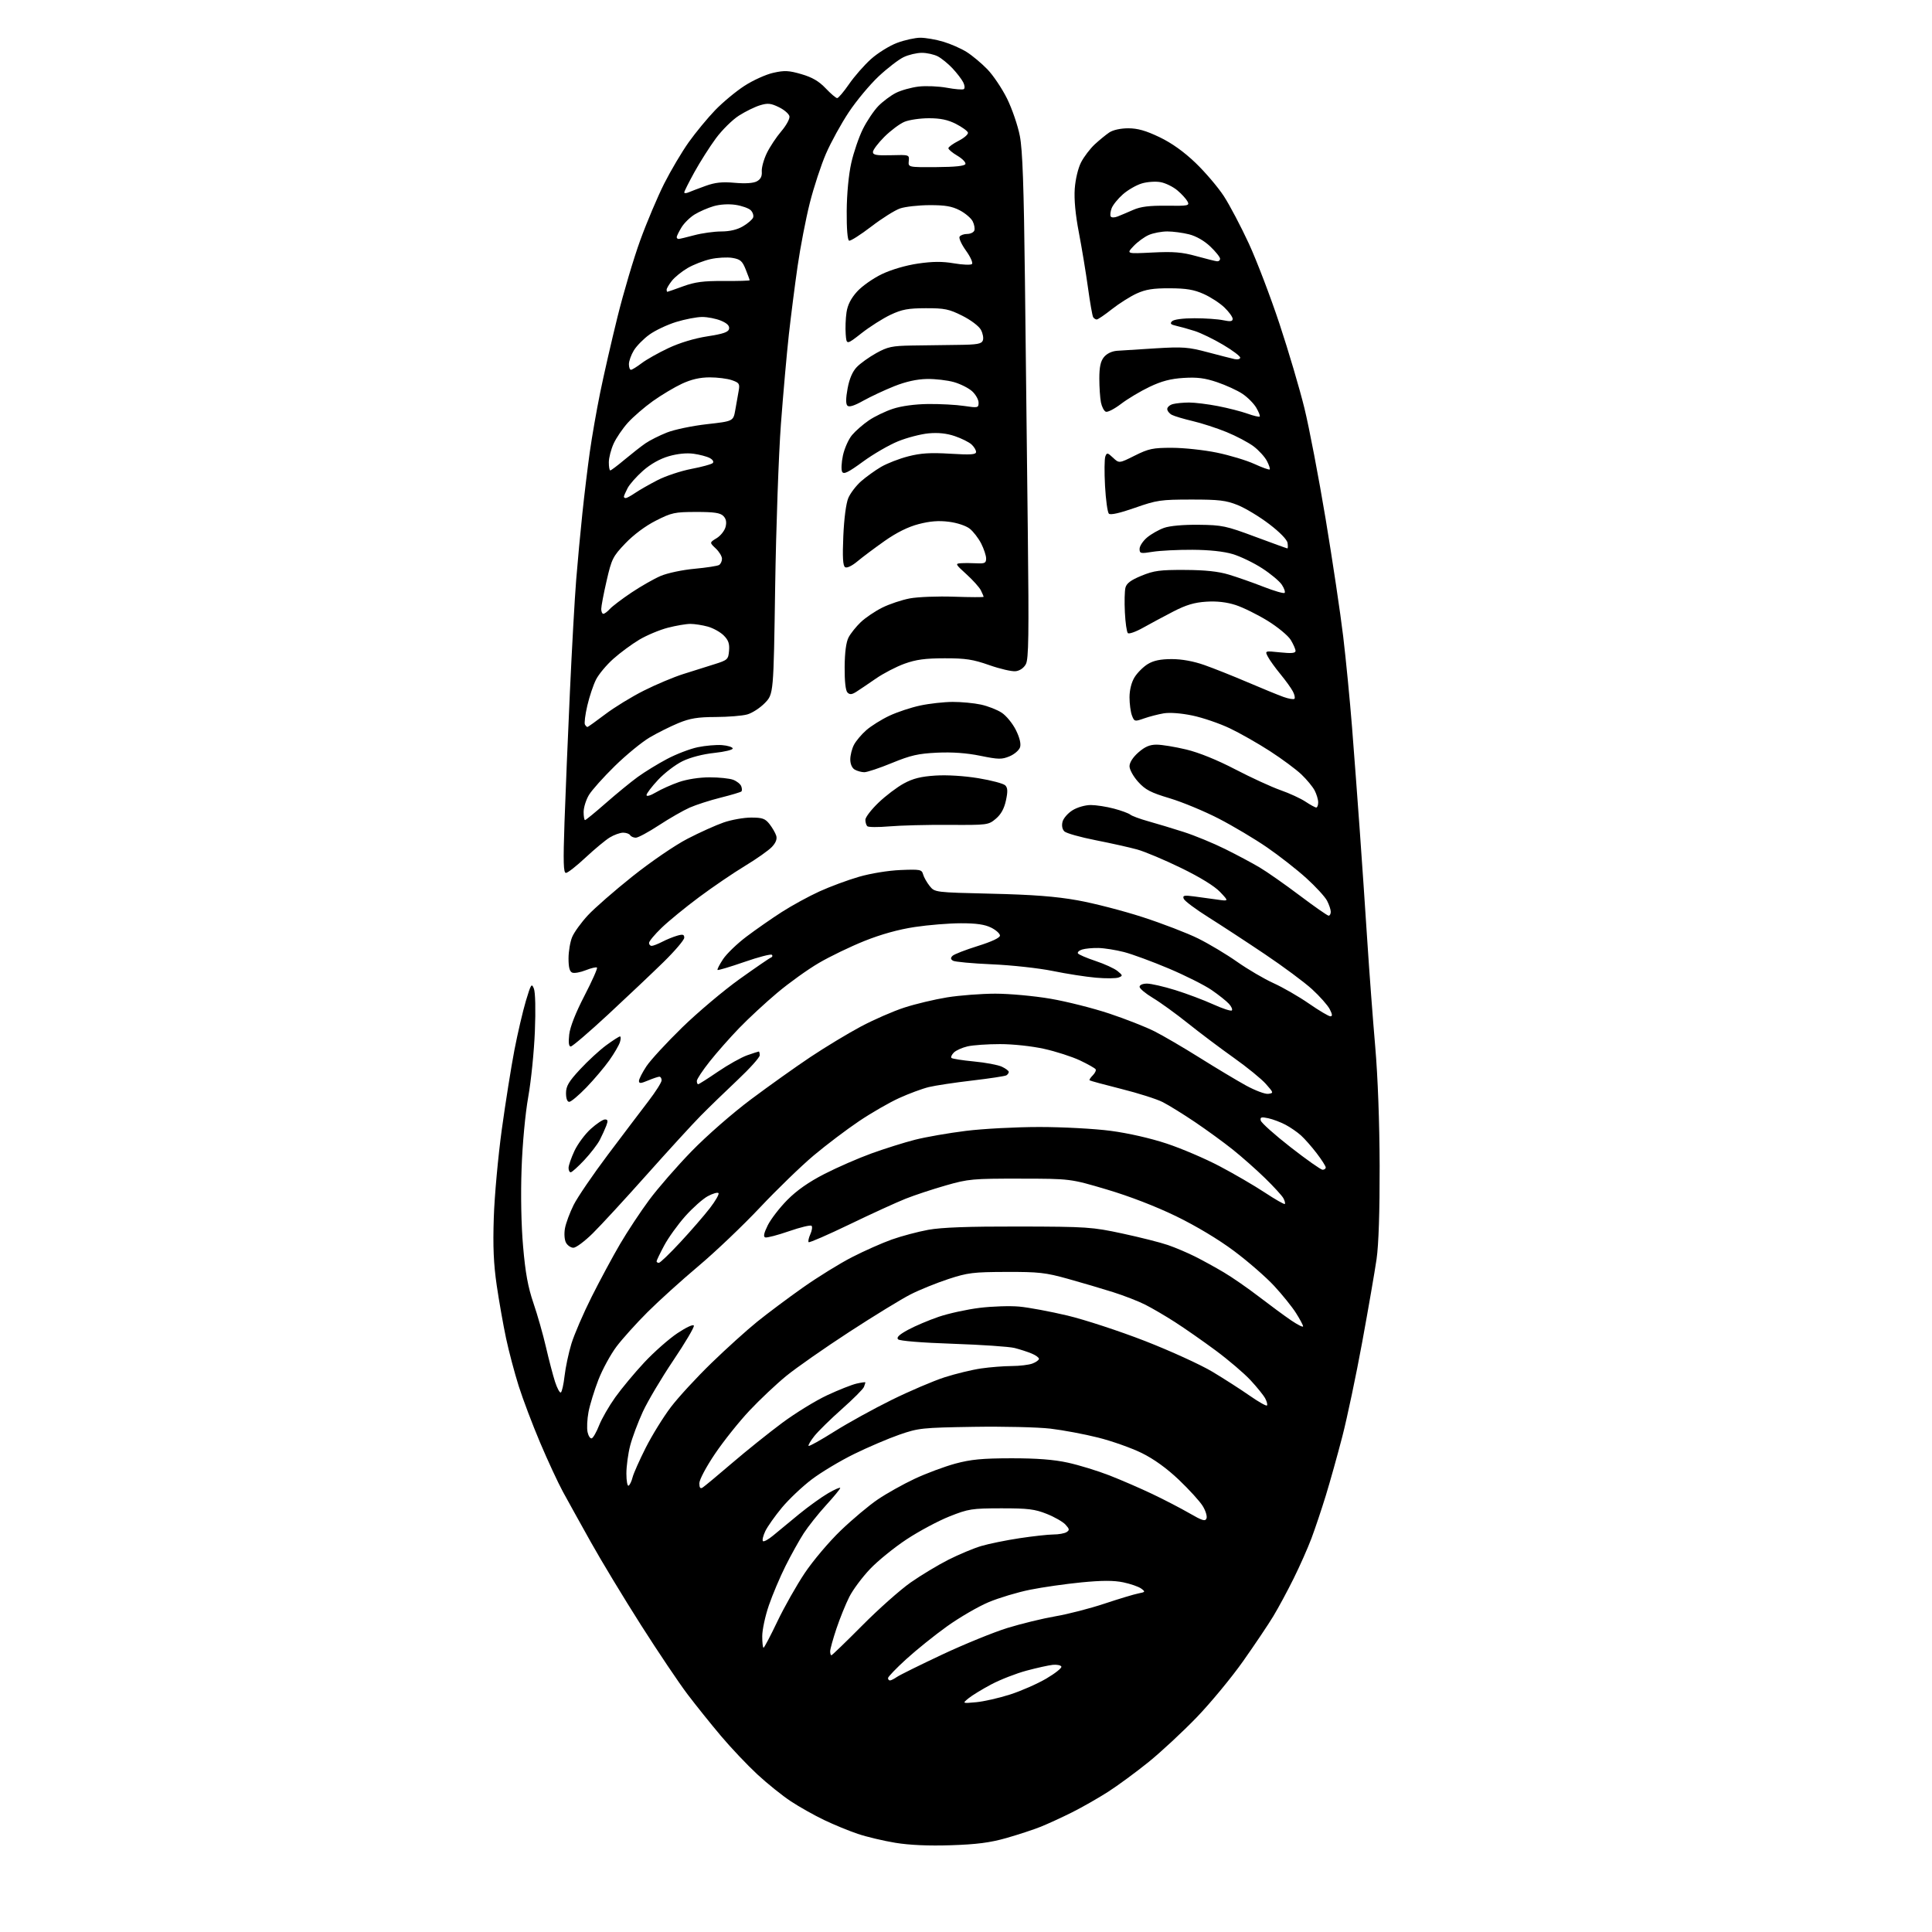 <?xml version="1.0" encoding="UTF-8" standalone="no"?>
<svg 
  version="1.1" 
  xmlns="http://www.w3.org/2000/svg" 
  xmlns:xlink="http://www.w3.org/1999/xlink" 
  xmlns:svg="http://www.w3.org/2000/svg"
  xmlns:rdf="http://www.w3.org/1999/02/22-rdf-syntax-ns#"
  xmlns:cc="http://creativecommons.org/ns#"
  xmlns:dc="http://purl.org/dc/elements/1.1/"
  viewBox="0 0 768 768"
  width="768"
  height="768"
>
<style>svg {background-color: white; }</style>"
<path stroke="none" fill="black" fill-rule="evenodd" d="M378.00,733.51C369.09,733.80 361.58,733.47 355.91,732.54C351.18,731.76 344.47,730.17 340.98,728.99C337.50,727.82 331.47,725.34 327.57,723.47C323.68,721.61 317.74,718.27 314.38,716.05C311.01,713.83 305.02,709.02 301.07,705.36C297.12,701.70 290.62,694.84 286.63,690.11C282.63,685.37 276.63,677.90 273.30,673.50C269.96,669.10 261.64,656.73 254.81,646.00C247.98,635.27 239.00,620.42 234.86,613.00C230.71,605.58 225.72,596.58 223.77,593.00C221.82,589.42 217.75,580.65 214.72,573.50C211.69,566.35 207.86,556.23 206.20,551.00C204.55,545.77 202.28,537.23 201.17,532.00C200.06,526.77 198.39,517.33 197.46,511.00C196.21,502.43 195.91,495.55 196.29,484.00C196.56,475.48 198.00,459.73 199.47,449.00C200.95,438.27 203.21,424.05 204.49,417.39C205.78,410.73 207.83,401.96 209.04,397.89C211.06,391.16 211.34,390.72 212.23,393.00C212.81,394.48 212.97,401.40 212.62,410.00C212.30,417.98 211.12,429.68 209.99,436.00C208.80,442.71 207.69,454.58 207.34,464.50C206.96,474.90 207.19,486.93 207.94,495.50C208.84,505.98 209.88,511.64 212.05,518.00C213.65,522.67 215.89,530.55 217.03,535.50C218.17,540.45 219.79,546.64 220.63,549.26C221.48,551.87 222.52,553.80 222.95,553.53C223.38,553.26 224.05,550.30 224.43,546.93C224.81,543.57 226.03,537.83 227.14,534.16C228.26,530.50 231.88,522.10 235.19,515.50C238.51,508.90 243.60,499.43 246.52,494.46C249.44,489.48 254.64,481.61 258.09,476.96C261.54,472.31 269.11,463.61 274.93,457.63C280.92,451.47 291.14,442.54 298.50,437.03C305.65,431.68 316.31,424.09 322.18,420.17C328.06,416.25 337.06,410.81 342.18,408.08C347.31,405.35 355.09,401.95 359.48,400.53C363.86,399.10 371.51,397.28 376.48,396.47C381.44,395.67 390.07,395.01 395.65,395.00C401.28,395.00 411.05,395.90 417.58,397.01C424.06,398.12 434.63,400.79 441.06,402.94C447.50,405.09 455.54,408.25 458.93,409.97C462.33,411.68 470.40,416.40 476.88,420.46C483.35,424.52 491.64,429.49 495.29,431.50C498.95,433.50 502.94,435.00 504.16,434.82C506.34,434.51 506.31,434.41 503.22,430.90C501.48,428.92 495.75,424.25 490.48,420.51C485.22,416.78 477.01,410.61 472.24,406.79C467.47,402.97 461.19,398.43 458.28,396.69C455.38,394.95 453.00,392.96 453.00,392.27C453.00,391.53 454.24,391.00 455.95,391.00C457.57,391.00 462.63,392.16 467.20,393.58C471.76,395.00 478.54,397.55 482.26,399.24C485.98,400.93 489.32,402.02 489.67,401.66C490.03,401.30 489.52,400.13 488.54,399.05C487.56,397.96 484.45,395.49 481.63,393.55C478.81,391.61 471.16,387.77 464.63,385.01C458.10,382.25 450.09,379.30 446.84,378.46C443.59,377.62 439.00,376.89 436.64,376.84C434.28,376.79 431.37,377.07 430.16,377.45C428.96,377.83 428.21,378.53 428.50,378.99C428.79,379.46 431.93,380.81 435.49,382.00C439.05,383.18 442.99,384.98 444.23,386.00C446.35,387.73 446.38,387.90 444.67,388.57C443.66,388.96 439.61,389.00 435.67,388.65C431.72,388.31 424.00,387.11 418.50,385.98C413.00,384.86 402.12,383.66 394.33,383.33C386.53,382.99 379.56,382.35 378.83,381.90C377.86,381.29 377.81,380.79 378.64,379.96C379.26,379.34 383.76,377.59 388.63,376.07C394.26,374.31 397.50,372.79 397.50,371.90C397.50,371.13 395.93,369.71 394.00,368.75C391.49,367.50 388.10,367.00 382.00,367.01C377.32,367.01 369.06,367.68 363.63,368.50C357.19,369.47 350.24,371.40 343.63,374.05C338.06,376.28 329.90,380.22 325.50,382.80C321.10,385.37 313.68,390.70 309.00,394.63C304.32,398.56 297.52,404.86 293.87,408.64C290.22,412.41 284.93,418.40 282.12,421.95C279.30,425.50 277.00,428.98 277.00,429.70C277.00,430.41 277.24,431.00 277.53,431.00C277.83,431.00 281.37,428.75 285.40,426.00C289.44,423.25 294.65,420.33 296.99,419.50C299.34,418.68 301.42,418.00 301.63,418.00C301.83,418.00 302.00,418.68 302.00,419.51C302.00,420.34 298.06,424.73 293.25,429.26C288.44,433.79 281.83,440.20 278.57,443.50C275.31,446.80 265.64,457.37 257.07,466.99C248.51,476.61 238.87,487.07 235.66,490.24C232.45,493.41 228.98,496.00 227.95,496.00C226.92,496.00 225.59,495.09 224.99,493.99C224.37,492.83 224.20,490.38 224.59,488.24C224.97,486.18 226.52,482.01 228.04,478.97C229.56,475.93 235.70,466.93 241.68,458.97C247.67,451.01 254.91,441.44 257.78,437.70C260.65,433.96 263.00,430.24 263.00,429.45C263.00,428.65 262.60,428.00 262.12,428.00C261.64,428.00 259.61,428.68 257.62,429.51C254.68,430.74 254.00,430.78 254.00,429.68C254.00,428.95 255.33,426.33 256.96,423.87C258.59,421.41 265.01,414.45 271.21,408.40C277.42,402.36 287.66,393.73 293.96,389.22C300.26,384.72 305.88,380.86 306.46,380.65C307.03,380.44 307.20,379.95 306.83,379.55C306.46,379.15 301.54,380.43 295.89,382.39C290.24,384.35 285.45,385.78 285.24,385.57C285.02,385.36 286.01,383.43 287.43,381.28C288.85,379.14 293.05,375.09 296.76,372.30C300.47,369.50 306.78,365.10 310.79,362.53C314.81,359.95 321.52,356.28 325.72,354.37C329.92,352.45 337.00,349.83 341.45,348.54C346.12,347.19 353.11,346.05 357.96,345.85C365.76,345.53 366.42,345.65 366.94,347.56C367.25,348.69 368.42,350.77 369.54,352.18C371.58,354.73 371.58,354.73 394.04,355.26C410.50,355.64 419.65,356.34 428.27,357.88C434.75,359.03 446.45,362.05 454.27,364.59C462.10,367.13 472.01,370.94 476.30,373.07C480.60,375.20 487.57,379.37 491.80,382.35C496.04,385.33 502.53,389.14 506.24,390.82C509.94,392.49 516.28,396.14 520.31,398.93C524.34,401.72 528.18,404.00 528.85,404.00C529.72,404.00 529.65,403.23 528.58,401.15C527.76,399.58 524.61,396.02 521.57,393.24C518.53,390.46 510.07,384.18 502.77,379.28C495.47,374.37 485.37,367.77 480.33,364.60C475.28,361.43 470.88,358.13 470.55,357.28C470.04,355.95 470.66,355.81 474.73,356.35C477.35,356.70 481.52,357.27 484.00,357.62C488.50,358.26 488.50,358.26 485.00,354.57C482.79,352.24 477.08,348.72 469.50,345.03C462.90,341.81 455.02,338.50 452.00,337.67C448.98,336.84 441.55,335.18 435.50,333.99C429.45,332.80 423.88,331.23 423.12,330.50C422.26,329.67 421.98,328.22 422.37,326.67C422.71,325.29 424.51,323.23 426.37,322.08C428.28,320.90 431.41,320.01 433.62,320.01C435.75,320.02 439.89,320.66 442.81,321.44C445.72,322.21 448.65,323.29 449.31,323.83C449.96,324.37 453.20,325.56 456.50,326.48C459.80,327.40 466.10,329.30 470.50,330.71C474.90,332.12 482.32,335.18 487.00,337.50C491.68,339.82 497.85,343.11 500.72,344.82C503.60,346.52 510.76,351.54 516.63,355.96C522.50,360.38 527.69,364.00 528.15,364.00C528.62,364.00 529.00,363.30 529.00,362.45C529.00,361.60 528.34,359.62 527.53,358.06C526.72,356.49 523.01,352.45 519.28,349.07C515.55,345.69 508.53,340.19 503.67,336.85C498.82,333.51 490.19,328.37 484.50,325.43C478.81,322.49 470.04,318.85 465.02,317.34C457.42,315.07 455.30,313.96 452.44,310.80C450.54,308.70 449.00,305.92 449.00,304.60C449.00,303.11 450.34,301.03 452.53,299.10C455.14,296.82 457.05,296.00 459.78,296.01C461.83,296.01 467.12,296.88 471.55,297.94C476.60,299.15 483.85,302.09 491.05,305.84C497.35,309.12 505.43,312.83 509.00,314.09C512.58,315.34 517.07,317.41 518.98,318.69C520.90,319.96 522.81,321.00 523.23,321.00C523.65,321.00 524.00,320.08 524.00,318.95C524.00,317.82 523.36,315.69 522.58,314.20C521.80,312.72 519.44,309.86 517.33,307.85C515.22,305.84 509.60,301.67 504.83,298.59C500.06,295.50 492.84,291.40 488.79,289.48C484.74,287.56 478.09,285.29 474.02,284.44C469.52,283.50 465.02,283.16 462.57,283.57C460.34,283.95 456.82,284.86 454.73,285.60C451.04,286.90 450.90,286.86 449.96,284.40C449.43,283.01 449.00,279.76 449.00,277.18C449.01,274.28 449.76,271.26 450.99,269.24C452.09,267.45 454.45,265.09 456.24,263.99C458.58,262.57 461.28,262.01 465.77,262.00C469.81,262.00 474.43,262.84 478.77,264.37C482.47,265.67 490.23,268.76 496.00,271.23C501.77,273.70 508.18,276.32 510.22,277.05C512.27,277.78 514.22,278.11 514.56,277.78C514.89,277.44 514.61,276.12 513.93,274.84C513.26,273.55 511.04,270.48 509.00,268.00C506.96,265.52 504.72,262.42 504.03,261.10C502.76,258.69 502.76,258.69 508.88,259.33C513.42,259.80 515.00,259.65 515.00,258.73C514.99,258.06 514.14,256.10 513.09,254.38C512.04,252.66 507.88,249.23 503.84,246.74C499.80,244.26 494.10,241.45 491.16,240.50C487.58,239.35 483.73,238.91 479.51,239.18C474.78,239.48 471.50,240.46 466.35,243.12C462.58,245.07 457.17,247.97 454.32,249.57C451.47,251.17 448.78,252.11 448.34,251.67C447.89,251.23 447.36,247.52 447.16,243.44C446.95,239.35 447.05,234.93 447.38,233.62C447.82,231.88 449.52,230.60 453.74,228.87C458.69,226.83 461.11,226.51 471.00,226.56C479.08,226.59 484.29,227.15 488.50,228.42C491.80,229.41 498.00,231.59 502.27,233.26C506.54,234.93 510.31,236.02 510.65,235.68C510.99,235.34 510.51,233.89 509.57,232.47C508.64,231.04 505.11,228.09 501.73,225.91C498.36,223.72 493.10,221.19 490.05,220.27C486.47,219.20 480.77,218.59 474.00,218.55C468.23,218.52 461.14,218.88 458.25,219.34C453.38,220.13 453.00,220.04 453.00,218.18C453.00,217.08 454.34,215.05 455.97,213.67C457.61,212.30 460.65,210.57 462.72,209.84C465.02,209.02 470.43,208.54 476.50,208.61C485.81,208.71 487.36,209.04 498.94,213.36C505.79,215.91 511.56,218.00 511.76,218.00C511.97,218.00 512.00,217.02 511.82,215.82C511.63,214.51 508.72,211.52 504.50,208.31C500.65,205.37 495.02,201.98 492.00,200.77C487.32,198.90 484.57,198.57 473.50,198.58C461.39,198.59 459.86,198.81 451.13,201.87C445.11,203.98 441.41,204.81 440.79,204.19C440.26,203.66 439.57,198.71 439.27,193.20C438.97,187.69 439.02,182.39 439.39,181.44C439.99,179.85 440.26,179.90 442.46,181.96C444.87,184.22 444.87,184.22 451.09,181.11C456.62,178.35 458.28,178.00 465.91,178.01C470.63,178.02 478.65,178.88 483.73,179.93C488.81,180.98 495.51,183.00 498.63,184.43C501.75,185.86 504.49,186.84 504.73,186.61C504.96,186.38 504.47,184.87 503.63,183.26C502.80,181.65 500.44,179.05 498.40,177.49C496.35,175.93 491.48,173.35 487.59,171.76C483.69,170.17 477.60,168.19 474.06,167.37C470.52,166.54 466.81,165.43 465.81,164.90C464.82,164.37 464.00,163.32 464.00,162.58C464.00,161.84 465.01,160.96 466.25,160.63C467.49,160.30 470.37,160.02 472.66,160.01C474.95,160.01 480.13,160.64 484.16,161.43C488.20,162.21 493.48,163.57 495.91,164.44C498.33,165.31 500.51,165.82 500.75,165.58C501.00,165.34 500.37,163.75 499.37,162.05C498.37,160.36 495.89,157.87 493.85,156.52C491.82,155.17 487.31,153.11 483.83,151.93C478.95,150.28 475.89,149.89 470.49,150.23C465.35,150.55 461.73,151.50 456.95,153.79C453.35,155.50 448.27,158.54 445.65,160.54C443.03,162.54 440.31,163.95 439.59,163.67C438.87,163.40 438.00,161.73 437.64,159.96C437.29,158.19 437.00,153.93 437.00,150.49C437.00,145.90 437.49,143.61 438.83,141.96C439.97,140.56 441.96,139.60 444.08,139.44C445.96,139.30 452.90,138.86 459.50,138.46C470.20,137.81 472.42,137.98 480.00,140.00C484.68,141.24 489.51,142.48 490.75,142.75C491.99,143.01 493.00,142.75 493.00,142.16C493.00,141.57 489.94,139.27 486.21,137.06C482.48,134.84 477.41,132.38 474.96,131.59C472.51,130.81 469.20,129.88 467.61,129.53C465.37,129.03 464.98,128.62 465.90,127.70C466.61,126.99 470.18,126.51 474.79,126.51C479.03,126.50 484.19,126.86 486.25,127.30C489.12,127.90 490.00,127.78 490.00,126.74C490.00,126.00 488.54,123.98 486.75,122.25C484.96,120.52 481.25,118.10 478.50,116.87C474.63,115.14 471.59,114.62 465.00,114.60C458.42,114.57 455.45,115.04 451.84,116.68C449.28,117.85 444.86,120.65 442.00,122.90C439.15,125.16 436.44,127.00 435.97,127.00C435.50,127.00 434.86,126.58 434.54,126.07C434.23,125.56 433.30,120.27 432.48,114.32C431.66,108.37 430.04,98.55 428.88,92.50C427.49,85.29 426.93,79.26 427.23,75.00C427.51,71.22 428.56,66.82 429.76,64.50C430.90,62.30 433.33,59.11 435.16,57.40C437.00,55.70 439.61,53.56 440.97,52.65C442.46,51.66 445.47,51.00 448.50,51.00C452.23,51.00 455.49,51.93 460.89,54.51C465.79,56.86 470.56,60.26 475.26,64.76C479.12,68.47 484.19,74.42 486.52,78.00C488.84,81.58 493.30,90.05 496.44,96.83C499.57,103.62 505.05,117.97 508.62,128.74C512.19,139.51 516.65,154.60 518.53,162.27C520.42,169.95 524.21,189.79 526.97,206.36C529.72,222.94 532.86,243.93 533.94,253.00C535.02,262.07 536.60,278.27 537.45,289.00C538.29,299.73 539.68,318.18 540.52,330.00C541.37,341.82 542.72,361.62 543.52,374.00C544.32,386.38 545.74,405.27 546.67,416.00C547.71,428.02 548.38,446.24 548.43,463.50C548.47,481.49 548.04,494.72 547.21,500.50C546.49,505.45 543.92,520.32 541.49,533.55C539.06,546.79 535.50,563.66 533.59,571.05C531.67,578.45 528.72,589.00 527.03,594.50C525.34,600.00 522.77,607.65 521.33,611.50C519.88,615.35 516.69,622.55 514.23,627.50C511.78,632.45 508.14,639.20 506.14,642.50C504.15,645.80 498.75,653.83 494.15,660.35C489.55,666.87 481.26,676.89 475.74,682.63C470.21,688.36 461.60,696.37 456.60,700.42C451.59,704.46 444.35,709.79 440.50,712.26C436.65,714.73 430.23,718.39 426.23,720.40C422.23,722.40 416.61,724.99 413.73,726.15C410.85,727.30 404.68,729.33 400.00,730.66C393.56,732.49 388.23,733.18 378.00,733.51zM388.00,676.66C391.02,676.39 397.10,675.01 401.50,673.60C405.90,672.19 412.38,669.34 415.91,667.27C419.44,665.20 422.14,663.05 421.91,662.50C421.68,661.95 420.15,661.64 418.50,661.80C416.85,661.97 412.15,663.01 408.05,664.11C403.94,665.21 397.64,667.67 394.05,669.57C390.45,671.48 386.38,673.97 385.00,675.10C382.50,677.16 382.50,677.16 388.00,676.66zM353.78,668.00C354.21,668.00 355.44,667.38 356.53,666.62C357.61,665.87 365.70,661.87 374.50,657.73C383.30,653.60 395.00,648.83 400.50,647.13C406.00,645.44 414.55,643.36 419.50,642.51C424.45,641.67 433.23,639.41 439.00,637.49C444.77,635.57 450.85,633.74 452.50,633.42C455.32,632.87 455.39,632.76 453.62,631.46C452.58,630.71 449.38,629.60 446.51,629.00C442.73,628.22 438.11,628.22 429.89,629.02C423.63,629.63 414.45,630.94 409.49,631.94C404.53,632.93 397.11,635.16 392.99,636.89C388.87,638.62 381.45,642.93 376.50,646.47C371.55,650.01 364.24,655.89 360.25,659.53C356.26,663.16 353.00,666.56 353.00,667.07C353.00,667.58 353.35,668.00 353.78,668.00zM330.50,658.00C330.77,658.00 336.28,652.67 342.75,646.16C349.21,639.64 357.88,631.95 362.00,629.06C366.12,626.18 372.88,622.11 377.01,620.02C381.14,617.93 386.99,615.48 390.01,614.58C393.03,613.68 399.88,612.28 405.24,611.47C410.60,610.66 416.68,609.99 418.74,609.98C420.81,609.98 423.16,609.55 423.96,609.05C425.21,608.25 425.16,607.83 423.57,606.08C422.56,604.96 419.20,603.03 416.11,601.80C411.34,599.90 408.63,599.57 398.00,599.58C386.29,599.60 384.99,599.80 377.41,602.81C372.96,604.58 365.31,608.67 360.41,611.90C355.51,615.13 348.96,620.44 345.87,623.69C342.77,626.95 339.06,631.92 337.63,634.75C336.20,637.57 333.89,643.25 332.51,647.37C331.13,651.49 330.00,655.56 330.00,656.43C330.00,657.29 330.22,658.00 330.50,658.00zM303.52,655.00C303.80,655.00 306.27,650.31 309.01,644.57C311.75,638.83 316.66,630.16 319.92,625.28C323.18,620.41 329.61,612.81 334.21,608.40C338.81,603.98 345.43,598.42 348.92,596.06C352.41,593.69 359.01,589.99 363.60,587.84C368.18,585.69 375.44,582.99 379.72,581.82C385.94,580.14 390.41,579.71 402.00,579.69C412.14,579.68 418.90,580.20 424.50,581.43C428.90,582.39 436.32,584.67 441.00,586.49C445.68,588.32 453.32,591.63 458.00,593.86C462.68,596.08 469.32,599.53 472.76,601.51C477.93,604.50 479.12,604.86 479.60,603.59C479.93,602.74 479.25,600.52 478.09,598.65C476.93,596.77 472.66,592.09 468.61,588.23C463.78,583.65 458.68,579.97 453.86,577.60C449.81,575.61 442.04,572.85 436.58,571.48C431.12,570.10 422.57,568.50 417.58,567.91C412.59,567.32 398.82,567.00 387.00,567.19C366.53,567.52 365.12,567.67 357.50,570.31C353.10,571.84 345.00,575.30 339.50,578.00C334.00,580.70 326.43,585.24 322.67,588.09C318.91,590.94 313.58,595.99 310.82,599.31C308.07,602.62 305.10,606.83 304.22,608.65C303.35,610.48 302.93,612.26 303.28,612.62C303.63,612.97 305.47,611.96 307.36,610.38C309.25,608.80 313.88,604.98 317.65,601.89C321.42,598.81 326.64,595.06 329.25,593.55C331.86,592.04 334.00,591.12 334.00,591.50C334.00,591.88 331.47,594.96 328.37,598.34C325.28,601.73 321.29,606.75 319.50,609.50C317.72,612.25 314.47,618.10 312.26,622.50C310.06,626.90 307.08,633.95 305.63,638.17C304.18,642.39 303.00,647.90 303.00,650.42C303.00,652.94 303.23,655.00 303.52,655.00zM279.25,591.36C279.94,590.94 285.20,586.58 290.93,581.66C296.67,576.74 305.68,569.52 310.94,565.61C316.21,561.70 324.24,556.76 328.79,554.64C333.35,552.51 338.63,550.42 340.54,549.99C342.44,549.56 344.00,549.35 344.00,549.52C344.00,549.70 343.74,550.52 343.42,551.35C343.10,552.18 339.16,556.13 334.67,560.11C330.18,564.10 325.26,568.92 323.74,570.83C322.22,572.74 321.18,574.51 321.43,574.76C321.68,575.01 326.30,572.44 331.69,569.04C337.09,565.64 347.35,559.98 354.50,556.46C361.65,552.94 371.10,548.91 375.50,547.49C379.90,546.08 386.42,544.50 390.00,543.98C393.57,543.46 399.06,543.03 402.18,543.02C405.31,543.01 409.02,542.56 410.43,542.02C411.85,541.49 413.00,540.64 413.00,540.15C413.00,539.65 411.69,538.70 410.08,538.04C408.48,537.37 405.44,536.39 403.33,535.85C401.23,535.31 390.18,534.56 378.79,534.17C366.45,533.75 357.64,533.04 357.01,532.41C356.26,531.66 357.42,530.54 360.96,528.62C363.72,527.12 369.21,524.79 373.17,523.44C377.12,522.10 384.44,520.50 389.43,519.89C394.42,519.28 401.51,519.05 405.19,519.39C408.88,519.73 417.48,521.33 424.31,522.95C431.14,524.58 445.00,529.12 455.11,533.05C465.23,536.99 477.32,542.51 482.00,545.32C486.68,548.13 493.34,552.41 496.80,554.83C500.27,557.25 503.34,558.99 503.63,558.70C503.92,558.41 503.61,557.15 502.95,555.90C502.28,554.65 499.65,551.39 497.11,548.66C494.58,545.93 488.34,540.61 483.27,536.85C478.19,533.09 470.91,528.01 467.09,525.56C463.28,523.11 457.95,519.99 455.25,518.63C452.55,517.26 446.78,515.01 442.42,513.64C438.07,512.26 430.00,509.88 424.50,508.35C415.62,505.87 412.88,505.57 400.00,505.61C386.89,505.65 384.69,505.92 377.00,508.44C372.32,509.98 365.57,512.71 362.00,514.52C358.43,516.33 347.46,523.04 337.63,529.44C327.79,535.84 316.52,543.72 312.56,546.95C308.61,550.18 302.02,556.39 297.92,560.75C293.82,565.11 287.66,572.82 284.23,577.90C280.71,583.11 278.00,588.21 278.00,589.62C278.00,591.36 278.38,591.89 279.25,591.36zM249.89,590.57C250.38,590.27 251.09,588.78 251.46,587.26C251.84,585.74 254.19,580.45 256.69,575.50C259.19,570.55 263.69,563.28 266.68,559.34C269.68,555.40 276.94,547.52 282.82,541.82C288.69,536.12 296.88,528.73 301.00,525.40C305.12,522.07 313.31,515.95 319.18,511.81C325.06,507.66 333.84,502.23 338.68,499.75C343.53,497.26 350.65,494.10 354.50,492.73C358.35,491.36 364.88,489.63 369.00,488.87C374.29,487.91 384.92,487.52 405.00,487.56C432.14,487.62 434.11,487.75 446.20,490.35C453.19,491.85 461.30,493.90 464.23,494.91C467.15,495.91 472.01,497.97 475.02,499.48C478.04,500.99 483.20,503.83 486.50,505.79C489.80,507.74 496.10,512.11 500.50,515.49C504.90,518.87 510.64,523.09 513.25,524.87C515.86,526.64 518.00,527.71 518.00,527.24C518.00,526.78 516.73,524.39 515.18,521.95C513.63,519.50 509.72,514.65 506.49,511.16C503.26,507.67 496.09,501.43 490.56,497.30C484.37,492.67 475.49,487.35 467.50,483.46C459.42,479.54 449.01,475.52 440.00,472.85C425.50,468.55 425.50,468.55 405.50,468.53C386.70,468.50 384.93,468.66 376.00,471.22C370.77,472.71 363.57,475.09 360.00,476.51C356.43,477.93 346.40,482.51 337.73,486.70C329.06,490.88 321.73,494.07 321.45,493.78C321.16,493.49 321.47,492.07 322.12,490.63C322.78,489.18 323.00,487.67 322.61,487.28C322.22,486.88 318.18,487.85 313.63,489.43C309.09,491.00 304.84,492.11 304.19,491.89C303.36,491.62 303.67,490.16 305.19,487.09C306.39,484.66 309.88,480.13 312.94,477.03C316.72,473.20 321.46,469.88 327.72,466.67C332.80,464.06 341.22,460.39 346.44,458.50C351.67,456.61 359.44,454.16 363.72,453.07C368.00,451.98 377.11,450.39 383.97,449.54C390.83,448.69 403.97,448.00 413.17,448.00C422.39,448.00 435.11,448.68 441.49,449.52C448.48,450.44 457.35,452.46 463.80,454.60C469.68,456.55 479.14,460.59 484.80,463.58C490.47,466.56 498.53,471.25 502.71,474.01C506.89,476.77 510.50,478.83 510.74,478.60C510.97,478.36 510.72,477.34 510.18,476.33C509.64,475.32 506.34,471.71 502.85,468.31C499.36,464.91 493.57,459.79 490.00,456.94C486.43,454.09 479.68,449.18 475.00,446.02C470.32,442.87 464.57,439.31 462.21,438.11C459.85,436.90 452.43,434.54 445.71,432.86C439.00,431.17 433.33,429.64 433.13,429.44C432.93,429.25 433.49,428.36 434.39,427.47C435.29,426.57 435.80,425.48 435.53,425.05C435.26,424.61 432.45,423.03 429.30,421.53C426.14,420.04 419.72,417.97 415.03,416.93C410.15,415.85 402.65,415.04 397.50,415.05C392.55,415.05 386.75,415.45 384.61,415.95C382.47,416.45 380.02,417.55 379.17,418.40C378.32,419.25 377.89,420.22 378.22,420.55C378.55,420.88 382.57,421.51 387.16,421.95C391.75,422.38 396.74,423.32 398.25,424.03C399.76,424.74 401.00,425.67 401.00,426.10C401.00,426.53 400.58,427.14 400.06,427.46C399.54,427.78 393.45,428.71 386.52,429.52C379.59,430.33 371.80,431.50 369.21,432.13C366.62,432.76 361.32,434.72 357.44,436.49C353.55,438.25 346.35,442.40 341.44,445.71C336.52,449.02 328.45,455.13 323.50,459.28C318.55,463.44 308.93,472.75 302.13,479.97C295.33,487.19 284.31,497.69 277.63,503.30C270.96,508.91 261.87,517.13 257.43,521.56C252.99,525.99 247.43,532.16 245.08,535.27C242.74,538.38 239.49,544.33 237.87,548.50C236.26,552.66 234.49,558.41 233.94,561.28C233.40,564.15 233.23,567.76 233.57,569.30C233.91,570.84 234.65,571.95 235.23,571.76C235.80,571.57 237.12,569.25 238.16,566.60C239.20,563.95 242.09,558.93 244.59,555.43C247.09,551.93 252.28,545.69 256.12,541.58C259.97,537.46 265.89,532.24 269.28,529.97C272.87,527.58 275.61,526.32 275.82,526.97C276.03,527.59 272.35,533.81 267.64,540.80C262.94,547.78 257.50,556.95 255.55,561.16C253.61,565.38 251.34,571.43 250.51,574.62C249.68,577.81 249.00,582.83 249.00,585.77C249.00,588.71 249.40,590.87 249.89,590.57zM261.91,502.00C262.42,502.00 266.26,498.31 270.45,493.79C274.65,489.28 279.92,483.19 282.18,480.27C284.44,477.34 285.98,474.64 285.60,474.27C285.23,473.89 283.31,474.45 281.34,475.51C279.38,476.57 275.35,480.15 272.39,483.47C269.44,486.79 265.66,492.04 264.01,495.14C262.35,498.24 261.00,501.05 261.00,501.39C261.00,501.73 261.41,502.00 261.91,502.00zM226.86,466.00C226.39,466.00 226.00,465.21 226.01,464.25C226.02,463.29 227.07,460.25 228.35,457.50C229.64,454.75 232.56,450.81 234.85,448.75C237.13,446.69 239.67,445.00 240.48,445.00C241.64,445.00 241.75,445.53 241.00,447.51C240.47,448.89 239.31,451.43 238.42,453.16C237.52,454.90 234.75,458.49 232.26,461.16C229.76,463.82 227.34,466.00 226.86,466.00zM525.75,465.00C526.44,465.00 527.00,464.58 527.00,464.08C527.00,463.57 525.39,461.04 523.41,458.45C521.44,455.87 518.63,452.67 517.16,451.35C515.70,450.03 512.92,448.11 511.00,447.10C509.07,446.08 506.00,444.92 504.16,444.52C501.38,443.92 500.87,444.08 501.16,445.42C501.35,446.31 506.68,451.08 513.00,456.01C519.33,460.95 525.06,464.99 525.75,465.00zM226.28,438.00C225.49,438.00 225.00,436.69 225.00,434.56C225.00,431.76 226.05,429.97 230.59,425.08C233.66,421.76 238.34,417.45 240.97,415.52C243.61,413.58 246.08,412.00 246.45,412.00C246.83,412.00 246.82,413.01 246.44,414.25C246.06,415.49 244.16,418.75 242.21,421.50C240.26,424.25 236.17,429.09 233.12,432.25C230.06,435.41 226.99,438.00 226.28,438.00zM226.88,416.00C226.11,416.00 225.91,414.44 226.27,411.25C226.61,408.22 228.81,402.63 232.32,395.84C235.36,389.97 237.60,384.93 237.31,384.64C237.01,384.35 235.03,384.81 232.89,385.66C230.75,386.52 228.33,386.96 227.50,386.64C226.44,386.23 226.00,384.58 226.00,381.00C226.00,378.21 226.65,374.38 227.44,372.49C228.23,370.59 231.04,366.71 233.69,363.85C236.34,360.99 244.35,354.00 251.50,348.31C258.82,342.49 268.34,335.98 273.29,333.42C278.12,330.91 284.61,328.00 287.70,326.93C290.79,325.87 295.68,325.00 298.58,325.00C303.06,325.00 304.16,325.39 305.89,327.58C307.00,329.00 308.20,331.07 308.55,332.17C308.98,333.52 308.43,334.98 306.84,336.67C305.55,338.04 300.74,341.44 296.15,344.21C291.56,346.98 283.35,352.57 277.91,356.62C272.47,360.67 265.76,366.15 263.01,368.81C260.25,371.46 258.00,374.17 258.00,374.82C258.00,375.47 258.47,376.00 259.05,376.00C259.63,376.00 261.51,375.27 263.24,374.38C264.97,373.48 267.65,372.39 269.19,371.95C271.44,371.30 272.00,371.46 272.00,372.76C272.00,373.64 268.29,378.00 263.75,382.45C259.21,386.89 249.32,396.25 241.76,403.26C234.20,410.27 227.50,416.00 226.88,416.00zM224.98,347.00C223.97,347.00 223.85,342.80 224.40,326.75C224.79,315.61 225.75,292.32 226.55,275.00C227.34,257.68 228.46,237.65 229.04,230.50C229.61,223.35 230.72,211.43 231.51,204.00C232.29,196.57 233.61,185.64 234.45,179.70C235.28,173.76 237.13,163.18 238.55,156.20C239.97,149.21 243.08,135.62 245.46,126.00C247.84,116.38 251.91,102.65 254.51,95.50C257.11,88.35 261.39,78.23 264.02,73.00C266.66,67.78 271.06,60.35 273.80,56.50C276.55,52.65 281.26,46.94 284.28,43.80C287.30,40.67 292.55,36.31 295.95,34.11C299.35,31.91 304.50,29.58 307.40,28.94C311.84,27.94 313.57,28.02 318.58,29.48C322.87,30.73 325.52,32.27 328.21,35.10C330.25,37.25 332.31,39.00 332.79,39.00C333.27,39.00 335.39,36.51 337.49,33.46C339.59,30.41 343.51,25.93 346.20,23.51C348.89,21.09 353.57,18.18 356.59,17.05C359.60,15.92 363.78,15.00 365.86,15.00C367.94,15.00 372.04,15.71 374.97,16.58C377.91,17.46 382.10,19.30 384.28,20.68C386.47,22.06 390.16,25.14 392.48,27.53C394.80,29.92 398.33,35.18 400.33,39.21C402.32,43.25 404.60,49.91 405.40,54.03C406.49,59.64 406.99,73.91 407.43,111.50C407.74,139.00 408.26,184.00 408.57,211.50C409.04,252.36 408.90,261.96 407.80,264.00C406.98,265.53 405.40,266.62 403.74,266.82C402.25,266.99 397.53,265.90 393.26,264.40C386.79,262.12 383.84,261.67 375.50,261.68C367.79,261.69 364.14,262.18 359.54,263.84C356.26,265.03 351.14,267.69 348.17,269.75C345.19,271.81 341.70,274.17 340.41,274.99C338.60,276.13 337.80,276.20 336.88,275.28C336.13,274.53 335.72,270.82 335.76,265.16C335.81,259.28 336.34,255.25 337.33,253.36C338.15,251.79 340.33,249.07 342.16,247.32C344.00,245.57 347.84,242.97 350.69,241.55C353.55,240.12 358.50,238.47 361.69,237.87C364.89,237.28 372.79,236.97 379.25,237.20C385.71,237.42 391.00,237.44 391.00,237.24C391.00,237.04 390.51,235.89 389.92,234.68C389.33,233.48 386.74,230.60 384.17,228.27C379.75,224.27 379.63,224.03 382.00,223.89C383.38,223.80 386.19,223.81 388.25,223.92C391.45,224.08 392.00,223.80 392.00,222.01C392.00,220.86 391.11,218.18 390.03,216.05C388.94,213.93 386.90,211.28 385.48,210.16C383.99,208.99 380.48,207.82 377.20,207.41C373.12,206.89 369.70,207.16 365.17,208.34C360.98,209.43 356.44,211.68 351.67,215.03C347.73,217.81 342.85,221.46 340.83,223.15C338.66,224.96 336.67,225.91 335.95,225.47C335.06,224.92 334.87,221.58 335.23,213.11C335.53,206.15 336.32,200.09 337.21,197.98C338.03,196.05 340.33,193.04 342.31,191.30C344.30,189.56 347.86,186.99 350.23,185.60C352.61,184.21 357.46,182.32 361.02,181.41C366.02,180.12 369.84,179.88 377.75,180.36C385.94,180.86 388.00,180.71 388.00,179.65C388.00,178.91 387.18,177.56 386.17,176.65C385.16,175.74 382.19,174.26 379.56,173.37C376.34,172.27 372.96,171.91 369.15,172.26C366.04,172.55 360.57,173.97 357.00,175.42C353.43,176.87 347.14,180.51 343.03,183.52C337.20,187.78 335.40,188.67 334.78,187.57C334.34,186.79 334.48,183.86 335.08,181.05C335.69,178.24 337.31,174.59 338.70,172.94C340.09,171.29 343.09,168.67 345.37,167.12C347.64,165.56 351.96,163.48 354.96,162.50C358.33,161.39 363.69,160.66 368.96,160.60C373.66,160.55 380.09,160.89 383.25,161.37C388.74,162.19 389.00,162.13 389.00,160.07C389.00,158.88 387.87,156.86 386.49,155.58C385.11,154.30 381.85,152.65 379.24,151.90C376.63,151.16 371.79,150.59 368.47,150.65C364.43,150.73 360.14,151.68 355.47,153.53C351.64,155.06 346.11,157.65 343.18,159.28C339.61,161.29 337.54,161.94 336.86,161.26C336.18,160.58 336.21,158.34 336.93,154.43C337.64,150.57 338.87,147.70 340.58,145.92C341.99,144.45 345.48,141.95 348.32,140.37C352.86,137.86 354.62,137.48 362.50,137.35C367.45,137.27 375.68,137.16 380.78,137.10C388.44,137.02 390.17,136.71 390.70,135.34C391.05,134.43 390.70,132.52 389.92,131.09C389.11,129.62 385.90,127.20 382.50,125.50C377.23,122.86 375.47,122.50 368.00,122.52C360.97,122.54 358.55,122.99 354.00,125.13C350.98,126.56 345.80,129.84 342.50,132.43C336.50,137.13 336.50,137.13 336.18,132.82C336.00,130.44 336.14,126.55 336.50,124.17C336.94,121.20 338.26,118.61 340.70,115.91C342.65,113.75 347.10,110.62 350.58,108.96C354.37,107.15 360.13,105.47 364.92,104.77C370.77,103.92 374.60,103.89 379.21,104.68C382.67,105.27 385.89,105.40 386.37,104.96C386.85,104.52 385.79,102.14 384.01,99.66C382.23,97.19 381.08,94.68 381.45,94.08C381.82,93.49 383.17,93.00 384.45,93.00C385.74,93.00 387.02,92.39 387.31,91.64C387.59,90.90 387.30,89.25 386.66,87.98C386.02,86.72 383.70,84.74 381.50,83.60C378.40,81.99 375.70,81.53 369.50,81.55C365.10,81.57 359.83,82.16 357.79,82.86C355.74,83.56 350.58,86.81 346.32,90.08C342.05,93.35 338.10,95.86 337.53,95.67C336.90,95.45 336.53,90.92 336.58,83.91C336.63,77.04 337.35,69.43 338.39,64.79C339.34,60.55 341.43,54.47 343.02,51.27C344.62,48.07 347.39,43.96 349.16,42.14C350.94,40.33 354.07,37.98 356.12,36.94C358.17,35.89 362.25,34.76 365.18,34.41C368.10,34.07 373.14,34.29 376.37,34.88C379.59,35.48 382.63,35.73 383.12,35.43C383.61,35.12 383.51,33.91 382.88,32.69C382.27,31.49 380.35,29.00 378.63,27.16C376.91,25.33 374.28,23.19 372.80,22.41C371.31,21.64 368.46,21.00 366.45,21.00C364.44,21.00 361.19,21.76 359.23,22.70C357.26,23.63 352.79,27.07 349.29,30.34C345.79,33.62 340.45,40.02 337.42,44.58C334.39,49.13 330.31,56.56 328.35,61.07C326.39,65.59 323.50,74.41 321.91,80.68C320.33,86.95 318.15,98.25 317.06,105.79C315.97,113.33 314.41,125.58 313.58,133.00C312.76,140.43 311.34,156.40 310.43,168.50C309.53,180.60 308.50,209.71 308.14,233.20C307.50,275.89 307.50,275.89 304.04,279.46C302.14,281.42 298.99,283.46 297.04,284.00C295.09,284.55 289.45,285.00 284.50,285.02C277.35,285.04 274.31,285.54 269.70,287.43C266.51,288.75 261.35,291.32 258.23,293.16C255.12,295.00 248.90,300.10 244.41,304.50C239.91,308.90 235.29,314.07 234.12,316.00C232.96,317.93 232.01,320.96 232.00,322.75C232.00,324.54 232.25,326.00 232.56,326.00C232.87,326.00 236.58,322.96 240.81,319.25C245.04,315.54 250.75,310.86 253.50,308.86C256.25,306.86 261.50,303.64 265.17,301.70C268.83,299.76 274.32,297.66 277.36,297.03C280.41,296.40 284.73,296.02 286.97,296.19C289.20,296.36 291.14,296.95 291.27,297.50C291.40,298.05 288.12,298.85 284.00,299.29C279.47,299.76 274.47,301.06 271.38,302.55C268.56,303.91 264.17,307.25 261.63,309.97C259.08,312.69 257.00,315.43 257.00,316.06C257.00,316.72 258.57,316.26 260.75,314.97C262.81,313.75 266.93,311.90 269.91,310.87C273.12,309.76 278.06,309.00 282.09,309.00C285.82,309.00 290.04,309.44 291.46,309.98C292.89,310.53 294.32,311.67 294.65,312.53C294.98,313.39 295.01,314.32 294.72,314.61C294.43,314.90 290.74,316.00 286.52,317.06C282.30,318.11 276.74,319.90 274.17,321.03C271.60,322.17 266.10,325.32 261.94,328.05C257.79,330.77 253.65,333.00 252.75,333.00C251.85,333.00 250.84,332.55 250.50,332.00C250.16,331.45 248.90,331.00 247.69,331.00C246.49,331.01 244.10,331.86 242.40,332.90C240.69,333.94 236.36,337.54 232.77,340.89C229.18,344.25 225.67,347.00 224.98,347.00zM353.50,328.50C349.10,328.88 345.16,328.85 344.75,328.43C344.34,328.01 344.00,326.86 344.00,325.87C344.00,324.88 346.34,321.83 349.20,319.09C352.06,316.34 356.59,312.91 359.27,311.45C362.92,309.46 366.06,308.68 371.82,308.30C376.45,308.00 383.24,308.42 388.91,309.35C394.09,310.20 398.90,311.48 399.61,312.20C400.59,313.19 400.65,314.61 399.87,318.22C399.17,321.46 397.91,323.74 395.85,325.47C392.91,327.95 392.54,327.99 377.18,327.90C368.55,327.84 357.90,328.12 353.50,328.50zM343.53,306.97C342.42,306.95 340.71,306.48 339.75,305.92C338.70,305.31 338.00,303.70 338.00,301.90C338.00,300.25 338.65,297.64 339.45,296.10C340.25,294.56 342.45,291.93 344.35,290.27C346.24,288.61 350.35,286.03 353.48,284.55C356.61,283.07 362.17,281.22 365.84,280.45C369.50,279.67 375.29,279.03 378.70,279.02C382.11,279.01 387.16,279.48 389.91,280.08C392.67,280.67 396.41,282.13 398.21,283.33C400.02,284.52 402.55,287.62 403.83,290.20C405.33,293.22 405.92,295.67 405.49,297.04C405.11,298.22 403.24,299.84 401.32,300.64C398.23,301.93 396.91,301.91 389.70,300.44C384.27,299.33 378.56,298.92 372.53,299.20C365.00,299.56 362.01,300.24 354.53,303.31C349.60,305.34 344.65,306.99 343.53,306.97zM233.51,289.00C233.72,289.00 236.90,286.73 240.57,283.95C244.23,281.17 251.17,276.92 255.99,274.51C260.80,272.09 267.84,269.13 271.62,267.94C275.40,266.75 280.98,264.99 284.00,264.04C289.23,262.40 289.52,262.13 289.81,258.67C290.05,255.89 289.55,254.46 287.69,252.60C286.35,251.26 283.51,249.68 281.38,249.09C279.24,248.50 276.13,248.01 274.46,248.01C272.79,248.00 268.74,248.69 265.46,249.54C262.18,250.39 257.08,252.53 254.12,254.29C251.16,256.06 246.53,259.47 243.82,261.89C241.11,264.30 238.02,268.00 236.94,270.12C235.86,272.23 234.30,276.91 233.46,280.52C232.62,284.13 232.20,287.52 232.53,288.04C232.85,288.57 233.29,289.00 233.51,289.00zM239.85,244.00C240.31,244.00 241.47,243.13 242.43,242.07C243.39,241.01 247.23,238.10 250.97,235.59C254.71,233.08 259.94,230.10 262.59,228.96C265.27,227.81 271.24,226.54 276.06,226.10C280.81,225.66 285.22,224.98 285.85,224.59C286.48,224.20 287.00,223.09 287.00,222.12C287.00,221.14 285.88,219.30 284.51,218.01C282.02,215.67 282.02,215.67 284.88,213.93C286.45,212.97 288.05,210.95 288.43,209.44C288.91,207.52 288.63,206.20 287.52,205.09C286.29,203.86 283.82,203.50 276.71,203.51C268.19,203.52 266.99,203.78 260.69,206.98C256.53,209.09 251.82,212.61 248.58,216.00C243.62,221.20 243.14,222.15 241.14,230.85C239.96,235.97 239.00,241.02 239.00,242.08C239.00,243.13 239.38,244.00 239.85,244.00zM248.75,197.99C249.16,197.99 250.85,197.07 252.50,195.94C254.15,194.82 258.14,192.54 261.36,190.88C264.58,189.22 270.64,187.21 274.83,186.40C279.02,185.60 282.85,184.55 283.33,184.07C283.84,183.56 283.34,182.72 282.15,182.08C281.01,181.47 278.11,180.70 275.69,180.37C272.93,179.99 269.27,180.36 265.81,181.37C262.33,182.38 258.61,184.47 255.63,187.10C253.05,189.37 250.27,192.51 249.47,194.06C248.66,195.62 248.00,197.15 248.00,197.45C248.00,197.75 248.34,198.00 248.75,197.99zM242.59,187.00C242.92,187.00 245.50,185.05 248.34,182.67C251.18,180.30 254.89,177.39 256.58,176.23C258.28,175.06 262.10,173.13 265.08,171.95C268.06,170.76 275.23,169.27 281.00,168.62C291.50,167.44 291.50,167.44 292.29,162.97C292.73,160.51 293.33,157.10 293.63,155.38C294.13,152.56 293.87,152.15 290.94,151.13C289.16,150.51 285.18,150.00 282.10,150.01C278.23,150.02 274.83,150.80 271.08,152.54C268.10,153.93 262.91,157.03 259.53,159.44C256.16,161.85 251.69,165.71 249.60,168.02C247.51,170.33 244.96,174.09 243.92,176.36C242.89,178.64 242.03,181.96 242.02,183.75C242.01,185.54 242.27,187.00 242.59,187.00zM250.81,147.00C251.25,147.00 253.16,145.82 255.06,144.38C256.95,142.94 261.74,140.24 265.70,138.38C270.15,136.28 276.05,134.50 281.19,133.70C287.62,132.70 289.56,132.02 289.82,130.69C290.05,129.50 289.04,128.50 286.61,127.48C284.66,126.67 281.30,126.00 279.14,126.00C276.98,126.00 272.31,126.90 268.77,127.99C265.23,129.08 260.44,131.35 258.13,133.02C255.82,134.69 253.05,137.51 251.97,139.28C250.89,141.05 250.01,143.51 250.00,144.75C250.00,145.99 250.36,147.00 250.81,147.00zM265.28,116.00C265.44,116.00 268.25,115.02 271.53,113.82C276.28,112.09 279.59,111.65 287.75,111.70C293.39,111.74 298.00,111.60 298.00,111.40C298.00,111.20 297.29,109.26 296.42,107.09C295.08,103.73 294.29,103.06 291.13,102.52C289.09,102.18 285.19,102.39 282.46,103.00C279.73,103.61 275.62,105.21 273.32,106.56C271.03,107.90 268.21,110.18 267.07,111.63C265.93,113.08 265.00,114.66 265.00,115.13C265.00,115.61 265.13,116.00 265.28,116.00zM483.75,103.86C484.44,103.94 485.00,103.48 485.00,102.85C485.00,102.21 483.25,100.03 481.11,97.99C478.71,95.71 475.49,93.86 472.67,93.15C470.16,92.52 466.27,92.00 464.03,92.00C461.78,92.00 458.49,92.62 456.72,93.38C454.95,94.13 452.20,96.14 450.61,97.83C447.72,100.90 447.72,100.90 458.11,100.38C466.48,99.96 469.86,100.24 475.50,101.80C479.35,102.86 483.06,103.79 483.75,103.86zM269.75,94.99C270.16,94.98 272.98,94.31 276.00,93.50C279.02,92.69 283.84,92.02 286.69,92.01C290.11,92.00 293.07,91.30 295.35,89.95C297.26,88.83 299.07,87.27 299.37,86.48C299.67,85.70 299.25,84.40 298.45,83.59C297.64,82.78 294.91,81.81 292.39,81.43C289.62,81.02 286.16,81.23 283.65,81.97C281.37,82.64 277.99,84.11 276.15,85.24C274.30,86.37 271.94,88.69 270.90,90.40C269.86,92.10 269.01,93.84 269.00,94.25C269.00,94.66 269.34,94.99 269.75,94.99zM444.29,86.05C445.50,85.57 448.30,84.39 450.50,83.42C453.45,82.13 456.94,81.70 463.75,81.78C472.43,81.88 472.95,81.77 472.03,80.05C471.49,79.04 469.67,77.06 467.99,75.65C466.31,74.24 463.34,72.78 461.37,72.41C459.41,72.04 456.05,72.27 453.89,72.92C451.73,73.56 448.36,75.50 446.39,77.23C444.42,78.96 442.40,81.45 441.90,82.77C441.40,84.09 441.23,85.56 441.53,86.05C441.84,86.55 443.02,86.55 444.29,86.05zM273.75,76.45C274.71,76.04 277.75,74.88 280.50,73.89C284.29,72.52 287.10,72.22 292.08,72.67C296.28,73.04 299.44,72.83 300.84,72.09C302.38,71.26 302.96,70.10 302.82,68.18C302.70,66.67 303.60,63.40 304.81,60.89C306.02,58.39 308.62,54.47 310.58,52.18C312.54,49.89 314.00,47.22 313.82,46.25C313.65,45.29 311.77,43.65 309.65,42.62C306.44,41.05 305.20,40.92 302.15,41.84C300.14,42.44 296.37,44.28 293.78,45.93C291.18,47.57 287.03,51.67 284.56,55.02C282.09,58.37 278.26,64.41 276.04,68.43C273.82,72.46 272.00,76.08 272.00,76.48C272.00,76.88 272.79,76.87 273.75,76.45zM372.19,66.43C379.77,66.38 383.51,65.98 383.77,65.19C383.98,64.55 382.55,63.08 380.58,61.91C378.61,60.75 377.00,59.41 377.00,58.92C377.00,58.44 378.83,57.11 381.07,55.97C383.30,54.83 384.97,53.35 384.77,52.70C384.56,52.04 382.41,50.49 379.99,49.25C376.79,47.62 373.84,47.00 369.26,47.00C365.78,47.00 361.39,47.64 359.51,48.43C357.63,49.22 354.04,51.91 351.54,54.40C349.04,56.90 347.00,59.61 347.00,60.42C347.00,61.61 348.43,61.86 354.25,61.70C361.43,61.50 361.50,61.52 361.25,64.00C361.01,66.50 361.01,66.50 372.19,66.43z" />

</svg>